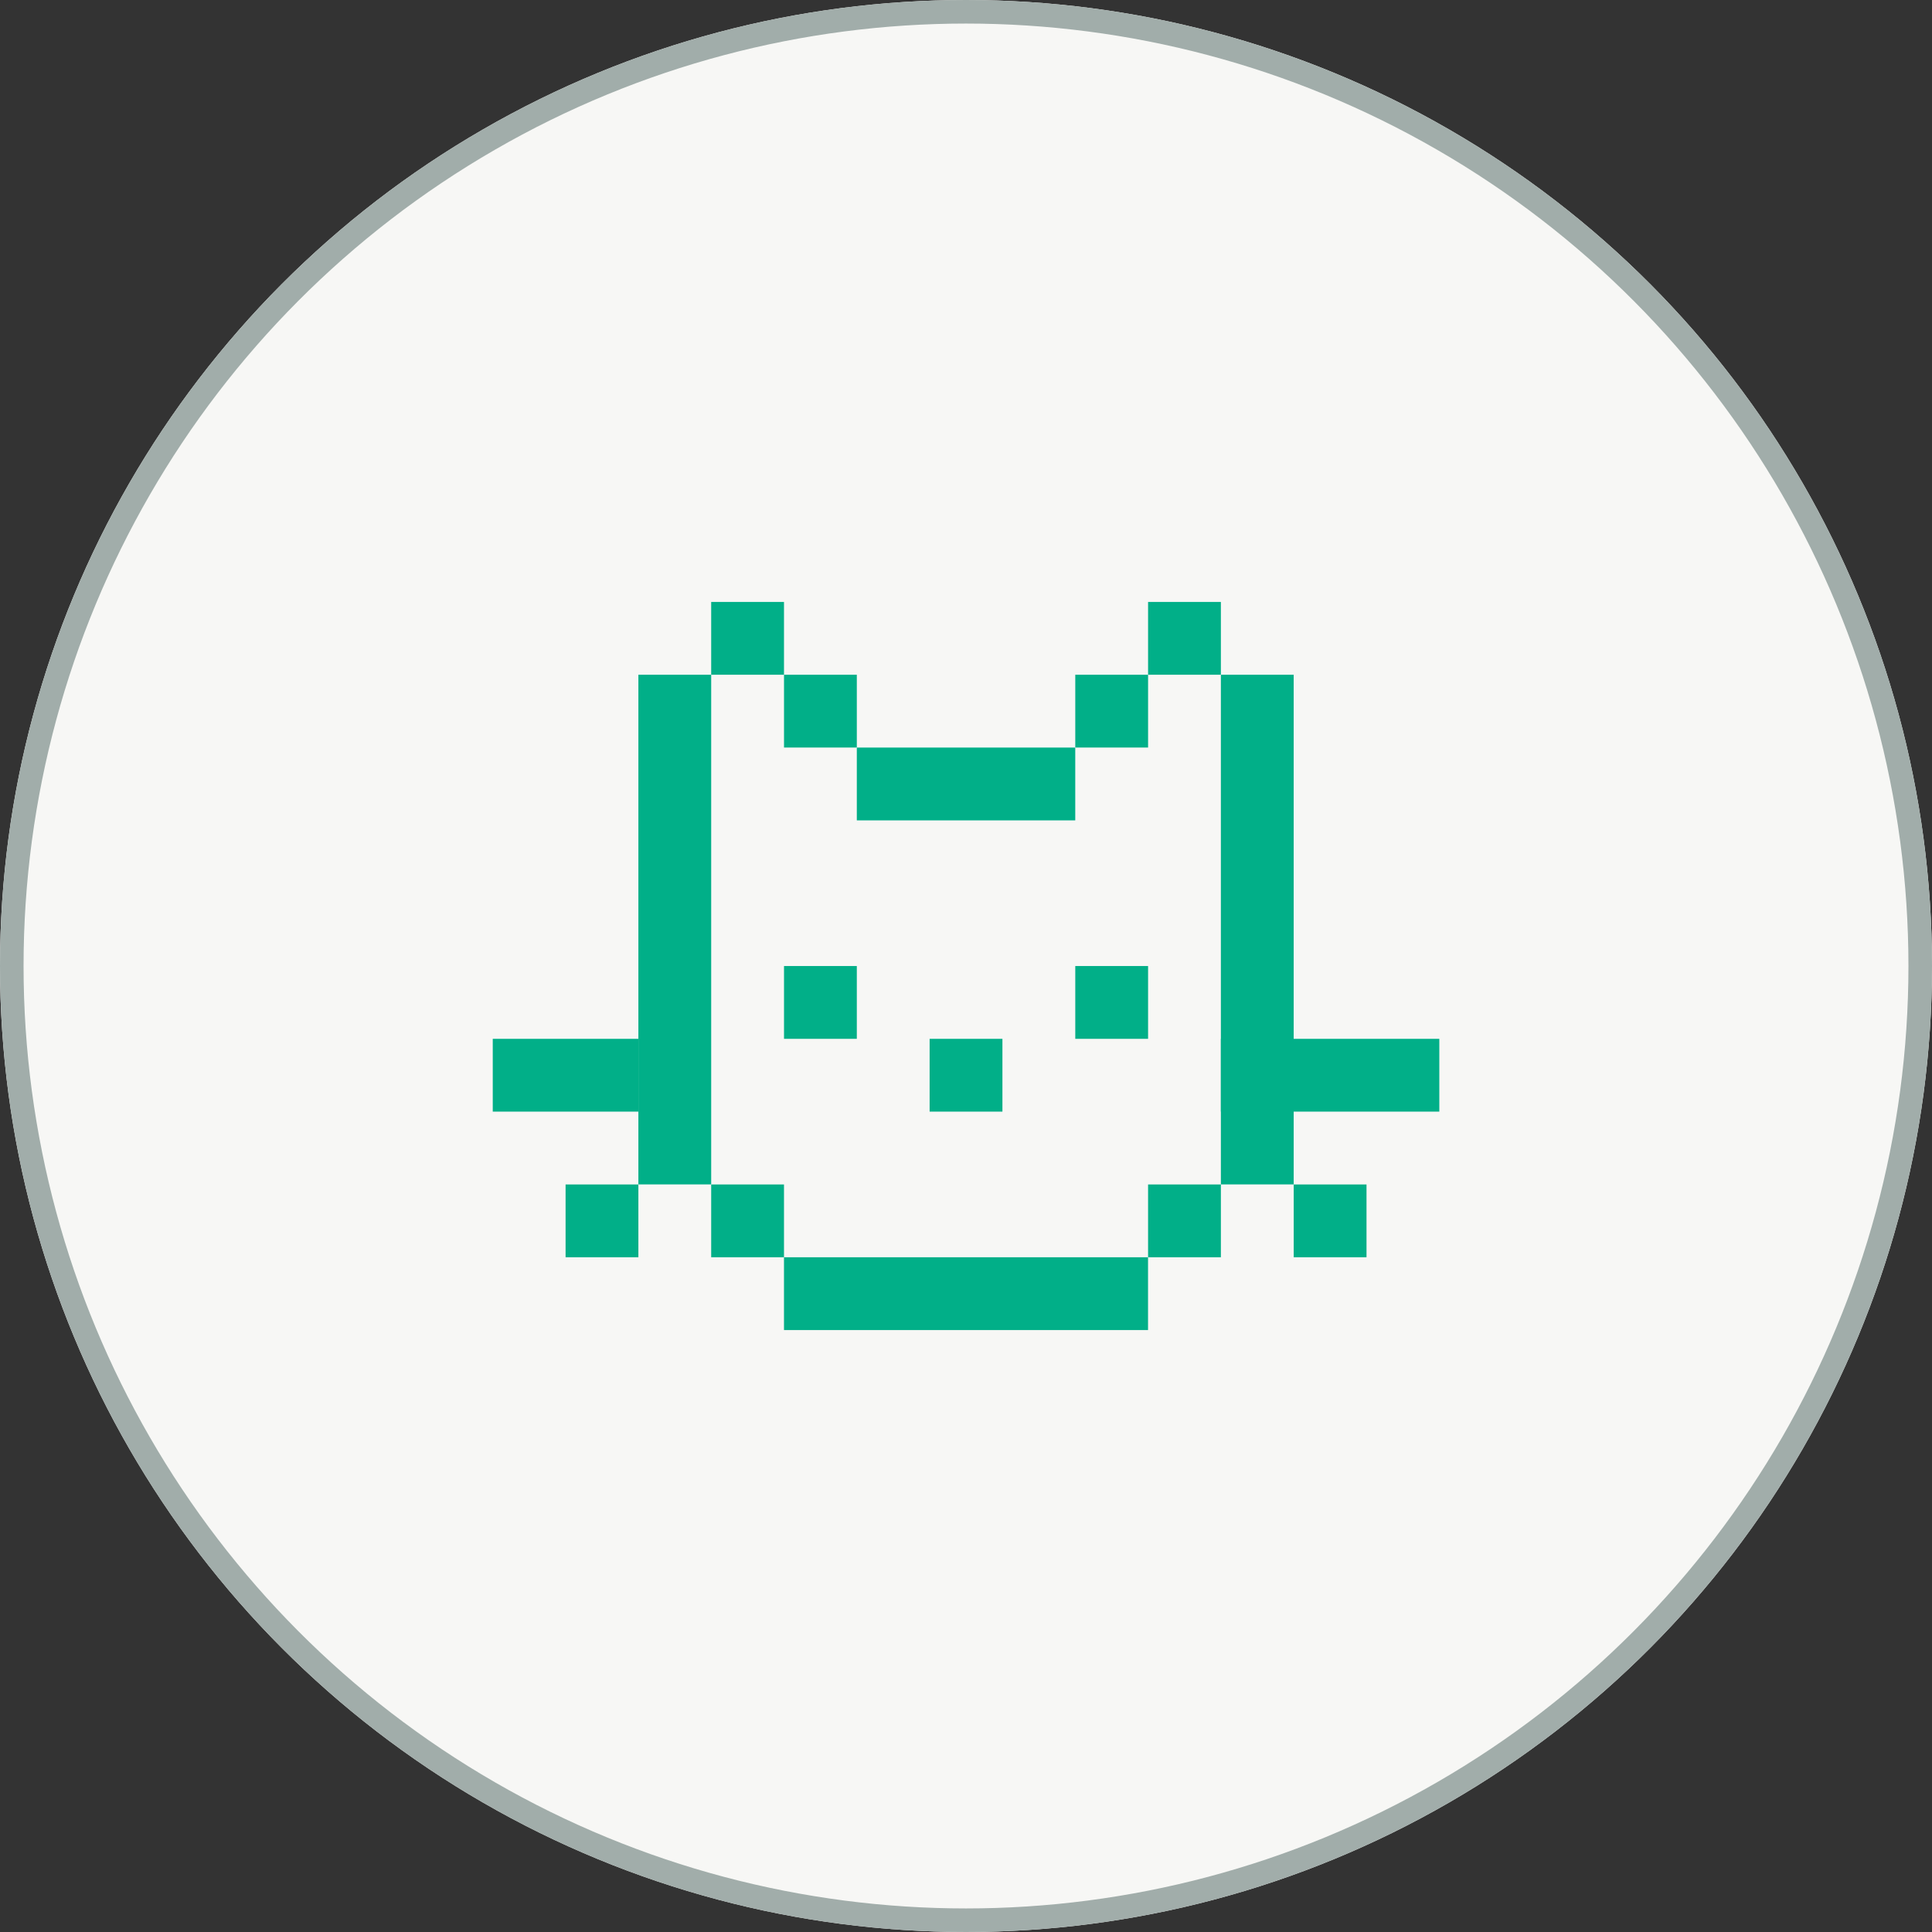 <svg xmlns="http://www.w3.org/2000/svg" width="82" height="82" viewBox="0 0 82 82"><rect x="0" y="0" width="82" height="82" fill="#333333" stroke="none"/><g transform="translate(14205 16203.504)"><g transform="translate(-14205 -16203.504)" fill="#f7f7f5" stroke="#a1adaa" stroke-width="1"><circle cx="41" cy="41" r="41" stroke="none"/><circle cx="41" cy="41" r="40.5" fill="none"/></g><g transform="translate(-14184.086 -16177.956)"><rect width="3.09" height="3.09" transform="translate(12.362 3.09)" fill="#01af88"/><rect width="3.09" height="3.09" transform="translate(9.271 0)" fill="#01af88"/><rect width="9.271" height="3.09" transform="translate(15.452 6.181)" fill="#01af88"/><rect width="3.09" height="3.09" transform="translate(24.724 3.09)" fill="#01af88"/><rect width="3.09" height="3.09" transform="translate(27.814 0)" fill="#01af88"/><rect width="6.18" height="3.09" transform="translate(0 18.543)" fill="#01af88"/><rect width="3.09" height="21.632" transform="translate(6.181 3.09)" fill="#01af88"/><rect width="3.09" height="3.09" transform="translate(9.271 24.724)" fill="#01af88"/><rect width="15.451" height="3.09" transform="translate(12.361 27.814)" fill="#01af88"/><rect width="3.09" height="3.09" transform="translate(27.814 24.724)" fill="#01af88"/><rect width="3.09" height="21.632" transform="translate(30.904 3.09)" fill="#01af88"/><rect width="9.271" height="3.09" transform="translate(30.904 18.543)" fill="#01af88"/><rect width="3.09" height="3.09" transform="translate(33.995 24.724)" fill="#01af88"/><rect width="3.09" height="3.09" transform="translate(3.091 24.724)" fill="#01af88"/><rect width="3.09" height="3.09" transform="translate(12.362 15.453)" fill="#01af88"/><rect width="3.09" height="3.09" transform="translate(24.724 15.453)" fill="#01af88"/><rect width="3.09" height="3.09" transform="translate(18.542 18.543)" fill="#01af88"/></g></g></svg>